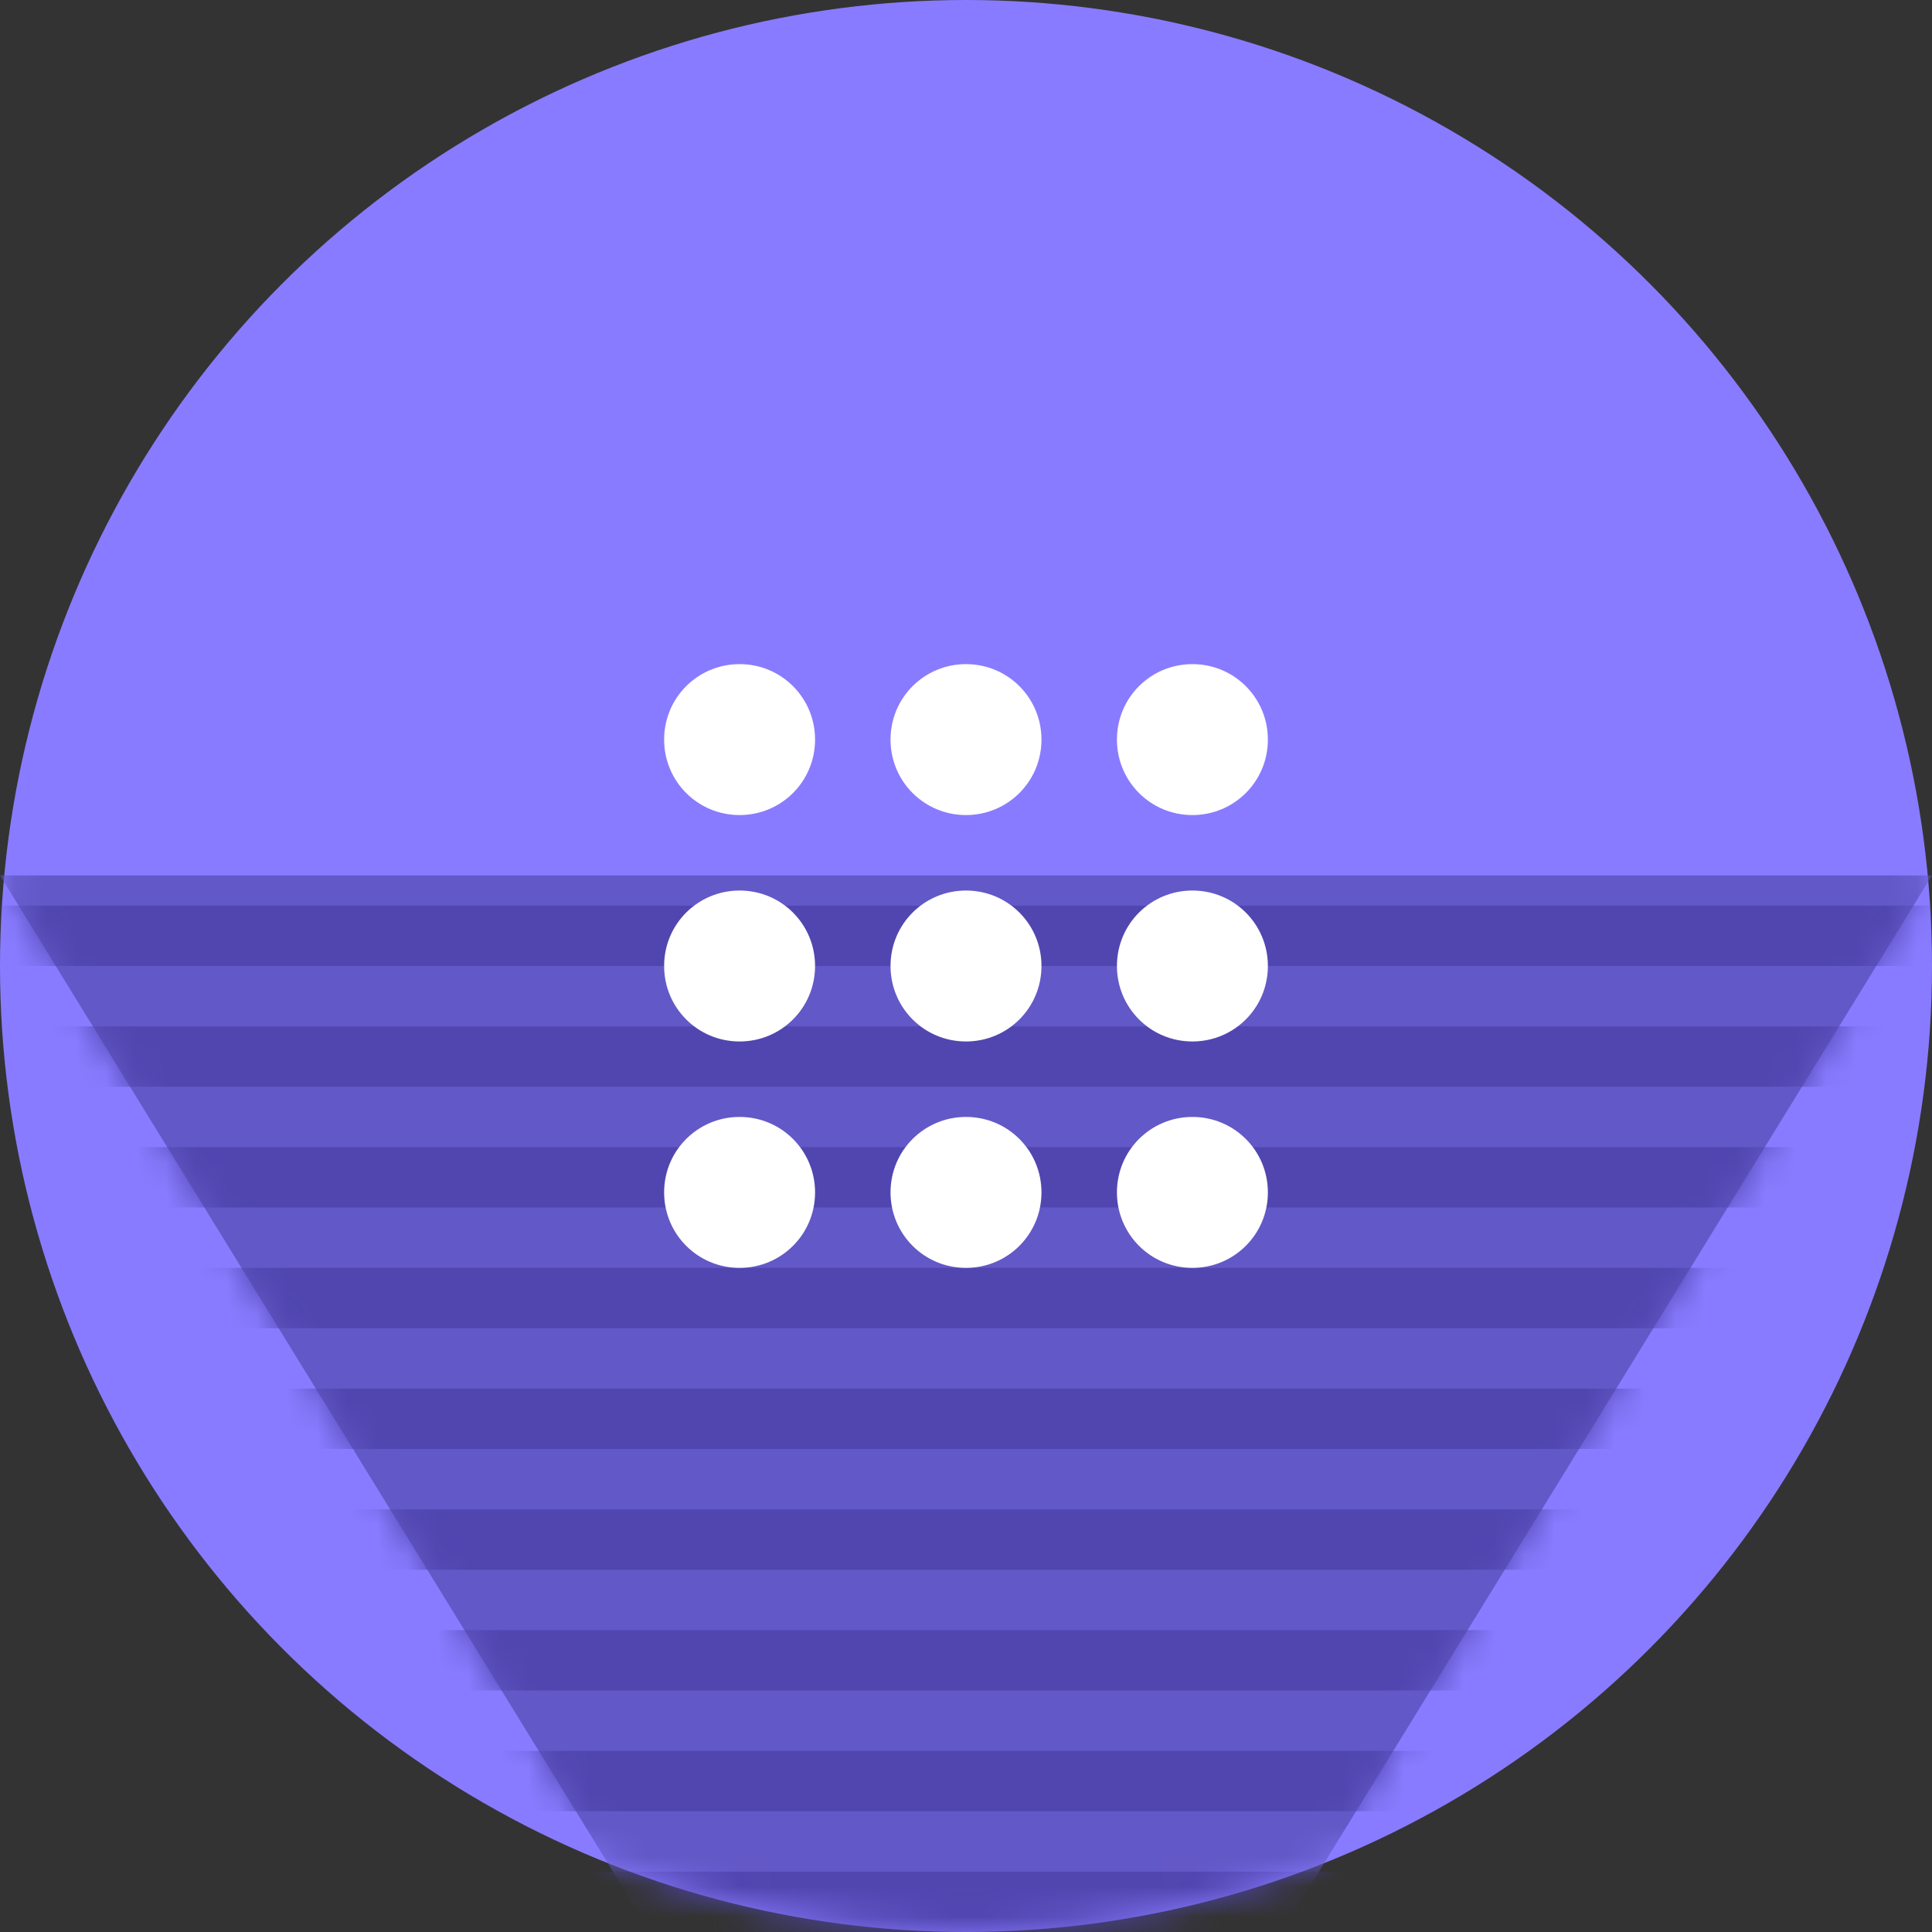 <?xml version="1.0" encoding="UTF-8"?>
<svg width="64px" height="64px" viewBox="0 0 64 64" version="1.1" xmlns="http://www.w3.org/2000/svg" xmlns:xlink="http://www.w3.org/1999/xlink">
    <rect x="0" y="0" width="64" height="64" fill="#333333" stroke="none"/>
    <title>Icon/advantage/04</title>
    <defs>
        <circle id="path-1" cx="32" cy="32" r="32"></circle>
        <polygon id="path-3" points="0 0 64 0 32 52"></polygon>
    </defs>
    <g id="Icon/advantage/04" stroke="none" stroke-width="1" fill="none" fill-rule="evenodd">
        <mask id="mask-2" fill="white">
            <use xlink:href="#path-1"></use>
        </mask>
        <use id="Oval" fill="#897BFF" xlink:href="#path-1"></use>
        <g id="Rectangle-2" mask="url(#mask-2)">
            <g transform="translate(0, 29)">
                <mask id="mask-4" fill="white">
                    <use xlink:href="#path-3"></use>
                </mask>
                <use id="Rectangle" stroke="none" fill="#6358C7" fill-rule="evenodd" xlink:href="#path-3"></use>
                <path d="M92,85 L92,87 L0,87 L0,85 L92,85 Z M92,81 L92,83 L0,83 L0,81 L92,81 Z M92,77 L92,79 L0,79 L0,77 L92,77 Z M92,73 L92,75 L0,75 L0,73 L92,73 Z M92,69 L92,71 L0,71 L0,69 L92,69 Z M92,65 L92,67 L0,67 L0,65 L92,65 Z M92,61 L92,63 L0,63 L0,61 L92,61 Z M92,57 L92,59 L0,59 L0,57 L92,57 Z M92,53 L92,55 L0,55 L0,53 L92,53 Z M92,49 L92,51 L0,51 L0,49 L92,49 Z M92,45 L92,47 L0,47 L0,45 L92,45 Z M92,41 L92,43 L0,43 L0,41 L92,41 Z M92,37 L92,39 L0,39 L0,37 L92,37 Z M92,33 L92,35 L0,35 L0,33 L92,33 Z M92,29 L92,31 L0,31 L0,29 L92,29 Z M92,25 L92,27 L0,27 L0,25 L92,25 Z M92,21 L92,23 L0,23 L0,21 L92,21 Z M92,17 L92,19 L0,19 L0,17 L92,17 Z M92,13 L92,15 L0,15 L0,13 L92,13 Z M92,9 L92,11 L0,11 L0,9 L92,9 Z M92,5 L92,7 L0,7 L0,5 L92,5 Z M92,1 L92,3 L0,3 L0,1 L92,1 Z M92,-3 L92,-1 L0,-1 L0,-3 L92,-3 Z M92,-7 L92,-5 L0,-5 L0,-7 L92,-7 Z M92,-11 L92,-9 L0,-9 L0,-11 L92,-11 Z M92,-15 L92,-13 L0,-13 L0,-15 L92,-15 Z M92,-19 L92,-17 L0,-17 L0,-19 L92,-19 Z" id="Combined-Shape" stroke="none" fill="#5146B0" fill-rule="evenodd" mask="url(#mask-4)"></path>
            </g>
        </g>
        <g id="Group" mask="url(#mask-2)">
            <g transform="translate(17, 17)" id="Icon/product/vpn-key-new">
                <g id="Icon-24px" transform="translate(5, 5)" fill="#FFFFFF">
                    <path d="M2.5,5 C3.881,5 5,3.89 5,2.5 L5,2.5 C5,1.119 3.89,0 2.5,0 L2.5,0 C1.119,0 0,1.11 0,2.5 L0,2.5 C0,3.881 1.11,5 2.5,5 L2.5,5 Z M10,20 C11.381,20 12.5,18.89 12.5,17.5 L12.5,17.5 C12.5,16.119 11.39,15 10,15 L10,15 C8.619,15 7.5,16.11 7.5,17.5 L7.5,17.5 C7.5,18.881 8.61,20 10,20 L10,20 Z M2.5,20 C3.881,20 5,18.89 5,17.5 L5,17.5 C5,16.119 3.89,15 2.5,15 L2.5,15 C1.119,15 0,16.11 0,17.5 L0,17.5 C0,18.881 1.11,20 2.5,20 L2.5,20 Z M2.5,12.5 C3.881,12.5 5,11.39 5,10 L5,10 C5,8.619 3.89,7.5 2.5,7.5 L2.5,7.5 C1.119,7.5 0,8.61 0,10 L0,10 C0,11.381 1.11,12.5 2.5,12.5 L2.5,12.5 Z M10,12.5 C11.381,12.5 12.5,11.39 12.5,10 L12.5,10 C12.5,8.619 11.39,7.5 10,7.5 L10,7.5 C8.619,7.5 7.5,8.61 7.5,10 L7.5,10 C7.5,11.381 8.61,12.5 10,12.5 L10,12.5 Z M15,2.5 C15,3.881 16.11,5 17.5,5 L17.5,5 C18.881,5 20,3.89 20,2.5 L20,2.5 C20,1.119 18.89,0 17.5,0 L17.5,0 C16.119,0 15,1.11 15,2.5 L15,2.5 Z M10,5 C11.381,5 12.5,3.89 12.5,2.5 L12.5,2.5 C12.5,1.119 11.39,0 10,0 L10,0 C8.619,0 7.5,1.11 7.5,2.5 L7.5,2.5 C7.5,3.881 8.61,5 10,5 L10,5 Z M17.5,12.5 C18.881,12.5 20,11.39 20,10 L20,10 C20,8.619 18.89,7.5 17.5,7.5 L17.5,7.5 C16.119,7.5 15,8.61 15,10 L15,10 C15,11.381 16.11,12.5 17.5,12.5 L17.5,12.5 Z M17.5,20 C18.881,20 20,18.89 20,17.5 L20,17.5 C20,16.119 18.89,15 17.5,15 L17.5,15 C16.119,15 15,16.11 15,17.5 L15,17.5 C15,18.881 16.11,20 17.5,20 L17.5,20 Z" id="Shape"></path>
                </g>
            </g>
        </g>
    </g>
</svg>